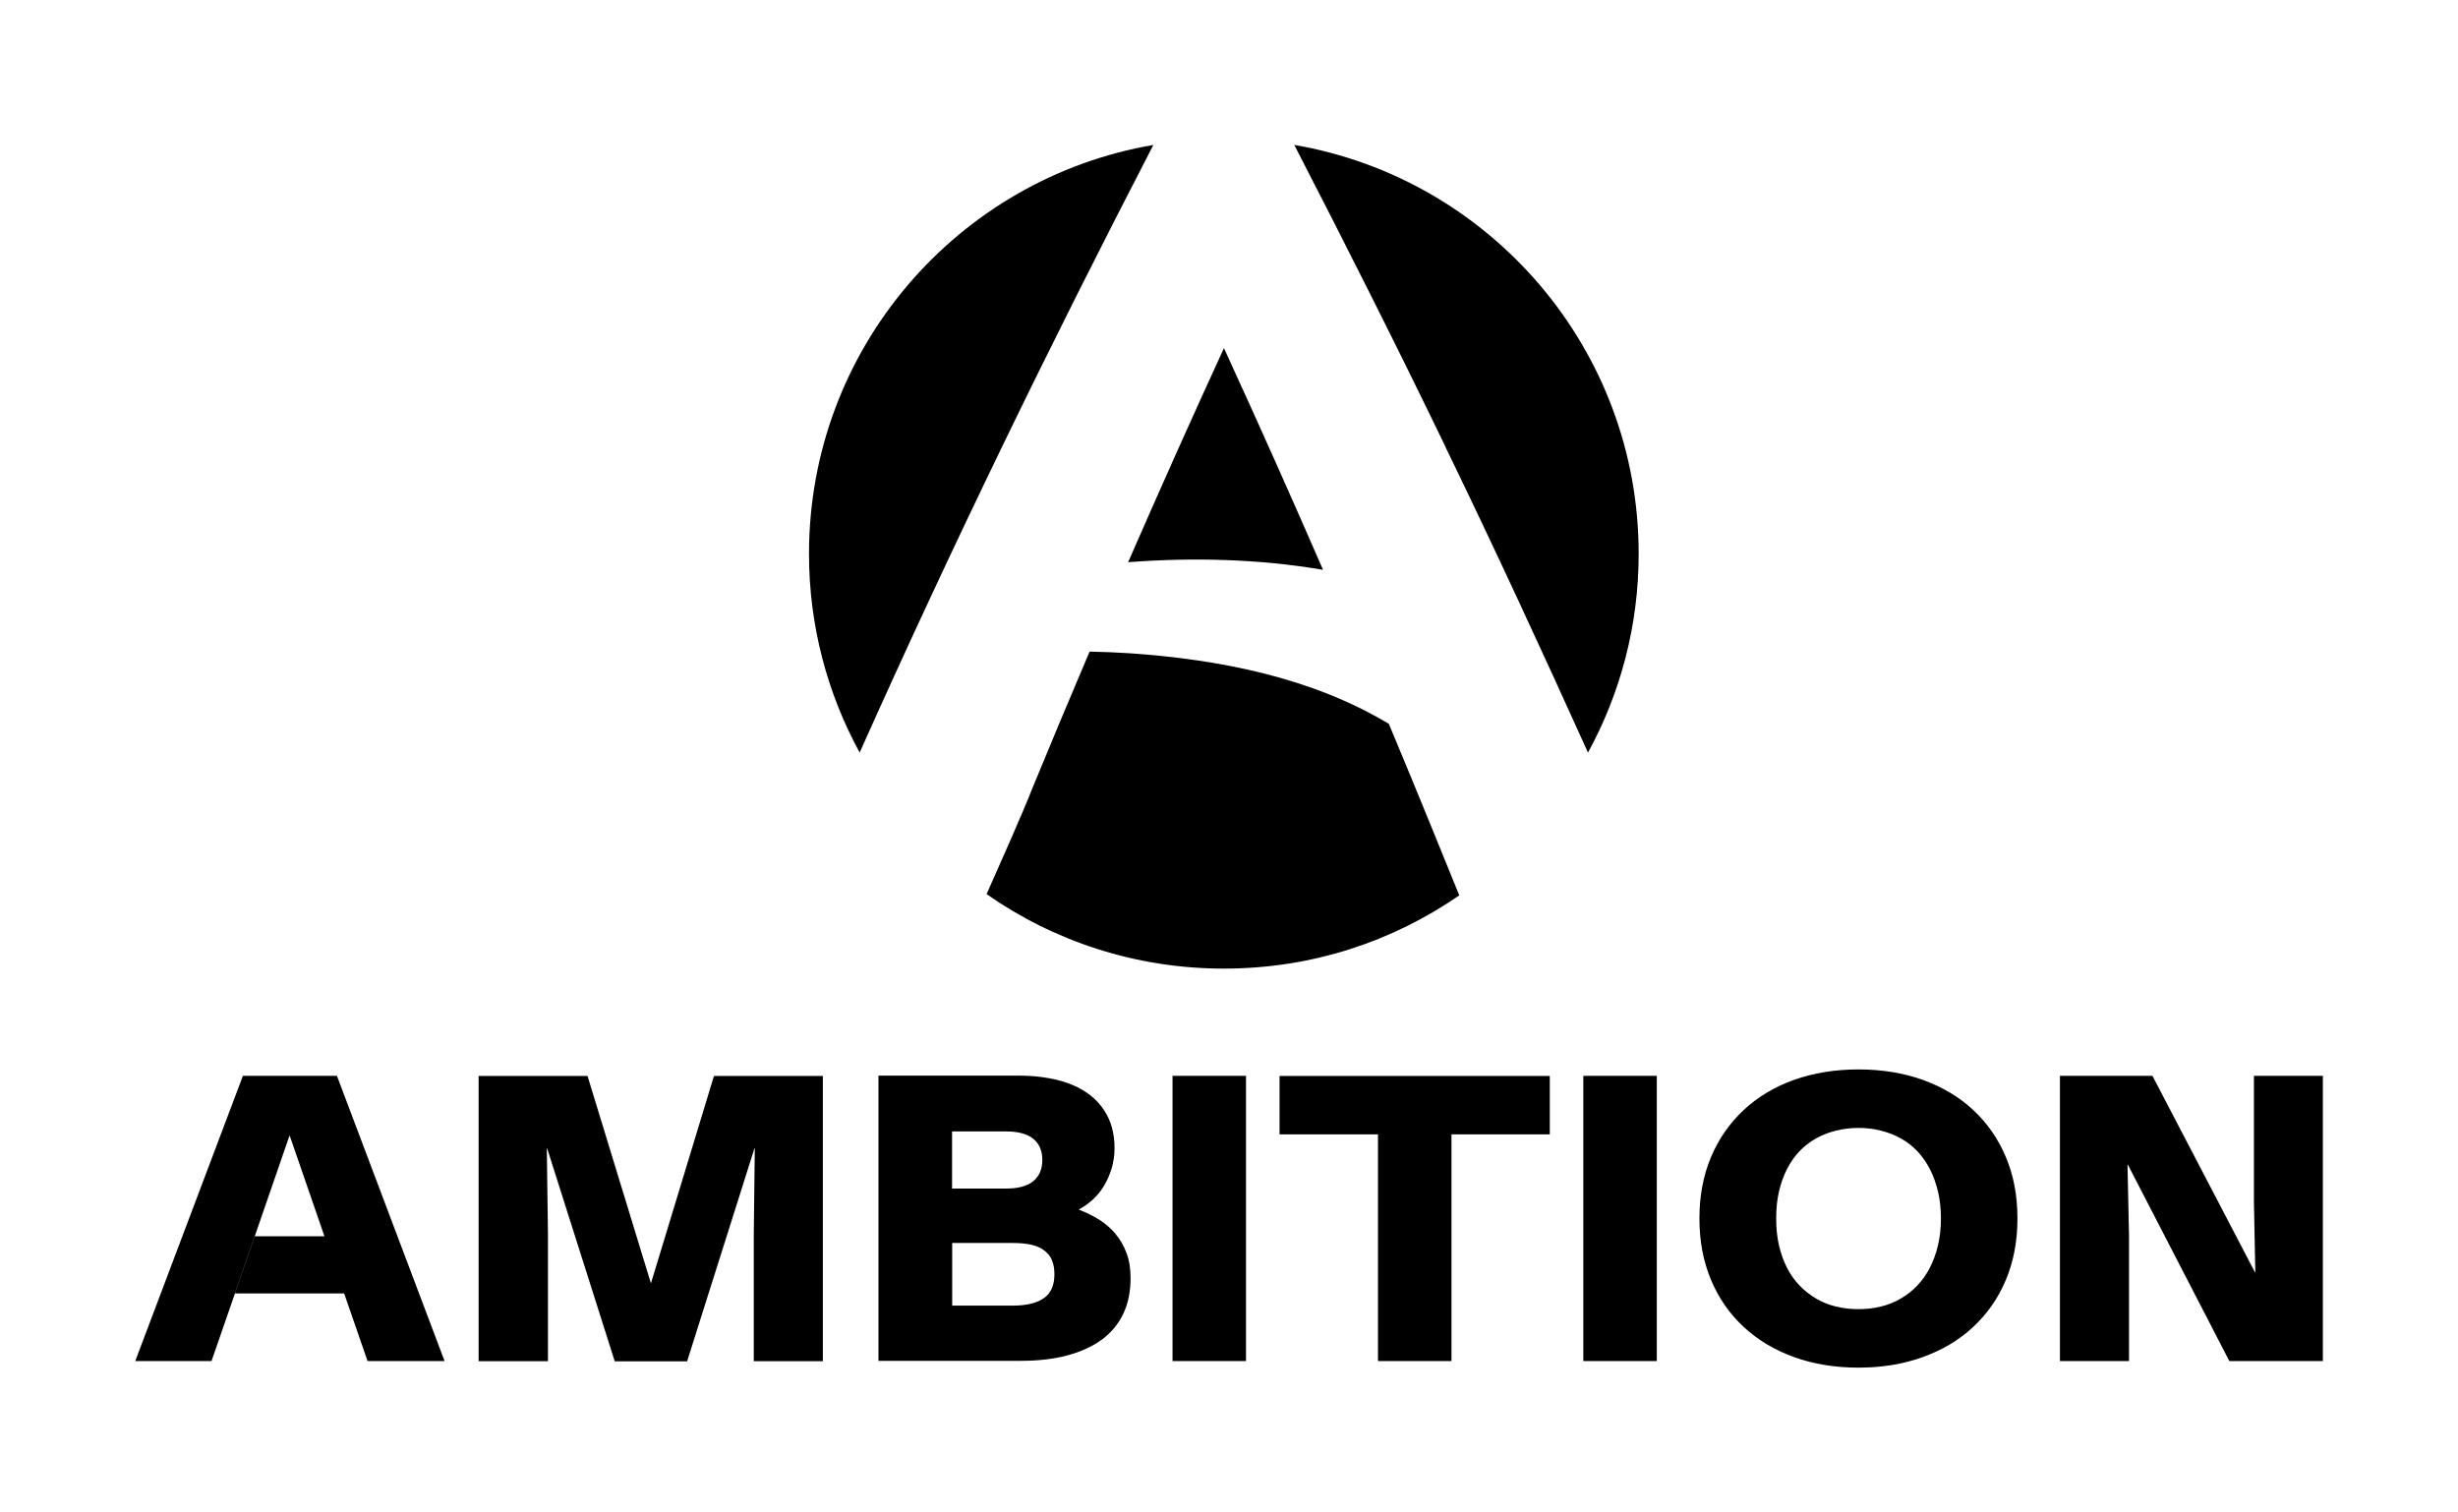 <?xml version="1.0" encoding="UTF-8"?><svg id="Calque_2" xmlns="http://www.w3.org/2000/svg" viewBox="0 0 195 120"><defs><style>.cls-1{fill:#000;}.cls-1,.cls-2{stroke-width:0px;}.cls-2{fill:none;}</style></defs><g id="Calque_1-2"><rect class="cls-2" width="195" height="120"/><path class="cls-1" d="M114.69,35.48c-3.89-8.05-7.91-16.03-12.01-23.98,15.51,2.65,27.32,16.17,27.32,32.44,0,5.71-1.46,11.09-4.02,15.77-3.67-8.12-7.44-16.28-11.3-24.23ZM110.18,57.43c-6.11-3.67-13.42-5.11-20.57-5.6-1.06-.07-2.11-.11-3.17-.13-1.55,3.64-3.08,7.29-4.58,10.94-.74,1.9-2.49,5.82-3.59,8.3,5.33,3.73,11.82,5.91,18.82,5.91s13.37-2.15,18.68-5.81c-.61-1.5-2.15-5.28-2.15-5.28-1.13-2.78-2.28-5.56-3.44-8.33ZM104.96,45.21c-2.43-5.59-4.91-11.15-7.45-16.69-.14-.3-.28-.6-.41-.9-2.59,5.63-5.12,11.3-7.6,16.98.02,0,.04,0,.06,0,5.07-.38,10.31-.26,15.4.61ZM91.5,11.5c-15.51,2.65-27.32,16.17-27.32,32.44,0,5.71,1.46,11.09,4.02,15.77,7.26-16.27,15.11-32.39,23.3-48.21ZM17.84,98.09l-.11,4.53h.9l1.56-4.53h-2.36ZM28.2,98.09h-2.46l1.56,4.53h.98l-.08-4.53ZM20.2,98.09l-1.56,4.53h8.67l-1.56-4.53h-5.54ZM19.27,85.36l-8.54,22.63h6.05l1.86-5.37h-.9l.11-4.53h2.36l2.75-7.97h.03l2.75,7.97h2.46l.08,4.53h-.98l1.86,5.37h6.11l-8.54-22.63h-7.45ZM51.66,101.79h-.03l-5.02-16.42h-8.64v22.63h5.5v-10.14l-.09-6.74h.03l5.36,16.89h5.74l5.34-16.89h.03l-.08,6.74v10.14h5.48v-22.63h-8.64l-4.99,16.42ZM88.49,97.88c-.37-.43-.8-.8-1.29-1.11s-1.03-.57-1.6-.79v-.02c.38-.21.74-.46,1.09-.78.34-.31.64-.67.89-1.09.25-.41.45-.87.61-1.38.15-.51.23-1.04.23-1.61v-.03c0-.55-.07-1.08-.2-1.58-.13-.5-.34-.96-.62-1.39-.28-.43-.62-.81-1.04-1.15-.42-.34-.91-.63-1.48-.87-.57-.24-1.22-.43-1.95-.55-.73-.13-1.53-.19-2.42-.19h-11.02v22.63h11.28c1.39,0,2.62-.14,3.7-.43,1.08-.29,2-.71,2.74-1.25.74-.55,1.31-1.23,1.7-2.05.39-.82.58-1.76.58-2.83v-.03c0-.75-.11-1.41-.33-1.99-.22-.58-.52-1.09-.89-1.52ZM75.53,89.77h4.34c.45,0,.86.05,1.22.15.36.1.66.25.89.44s.41.42.53.7c.12.28.18.6.18.95v.03c0,.36-.06.68-.18.96-.12.28-.3.52-.53.71s-.53.34-.89.44c-.36.1-.76.15-1.22.15h-4.34v-4.54ZM83.65,101.11c0,.39-.06.74-.18,1.05-.12.31-.31.57-.58.78-.27.21-.62.37-1.03.48-.42.11-.92.17-1.5.17h-4.82v-4.97h4.82c.58,0,1.09.05,1.5.15.42.1.76.26,1.03.48.27.22.47.47.58.78.12.3.18.66.18,1.07v.02ZM93.02,107.99h5.83v-22.63h-5.83v22.63ZM101.52,90h7.8v17.99h5.83v-17.99h7.8v-4.63h-21.44v4.63ZM125.61,107.99h5.83v-22.63h-5.83v22.63ZM156.54,88.07c-1.11-1.04-2.45-1.83-3.99-2.39-1.55-.55-3.25-.83-5.11-.83s-3.57.28-5.12.83c-1.54.55-2.87,1.35-3.99,2.39-1.11,1.04-1.98,2.28-2.59,3.73-.61,1.45-.92,3.07-.92,4.86v.03c0,1.79.31,3.4.92,4.86.61,1.45,1.47,2.69,2.59,3.73,1.11,1.03,2.44,1.83,3.99,2.39s3.25.84,5.12.84,3.56-.28,5.11-.84c1.55-.56,2.88-1.35,3.99-2.39,1.11-1.03,1.98-2.27,2.59-3.73.61-1.45.92-3.07.92-4.86v-.03c0-1.8-.31-3.42-.92-4.86-.61-1.45-1.47-2.69-2.59-3.73ZM153.98,96.69c0,.75-.08,1.45-.23,2.1s-.37,1.24-.64,1.78c-.27.53-.6,1-.99,1.41-.38.41-.82.75-1.31,1.04-.49.29-1.01.5-1.58.64-.56.14-1.17.21-1.8.21s-1.22-.07-1.79-.21c-.57-.14-1.1-.35-1.58-.64-.48-.29-.92-.63-1.31-1.04-.39-.41-.72-.87-.99-1.41-.27-.53-.48-1.12-.63-1.77s-.22-1.35-.22-2.11v-.03c0-.77.07-1.48.22-2.12s.36-1.24.63-1.77c.27-.53.6-1.01.99-1.42.39-.41.83-.75,1.31-1.02.48-.27,1.01-.48,1.58-.62.57-.14,1.17-.22,1.79-.22s1.24.07,1.8.22c.56.14,1.09.35,1.58.62.49.27.92.61,1.31,1.02.38.41.71.88.99,1.42s.48,1.13.64,1.78c.15.65.23,1.36.23,2.12v.03ZM178.81,85.36v10.01l.11,5.57h-.03l-8.13-15.58h-7.34v22.63h5.48v-10.01l-.12-5.57h.03l8.05,15.58h7.42v-22.63h-5.46Z"/></g></svg>
